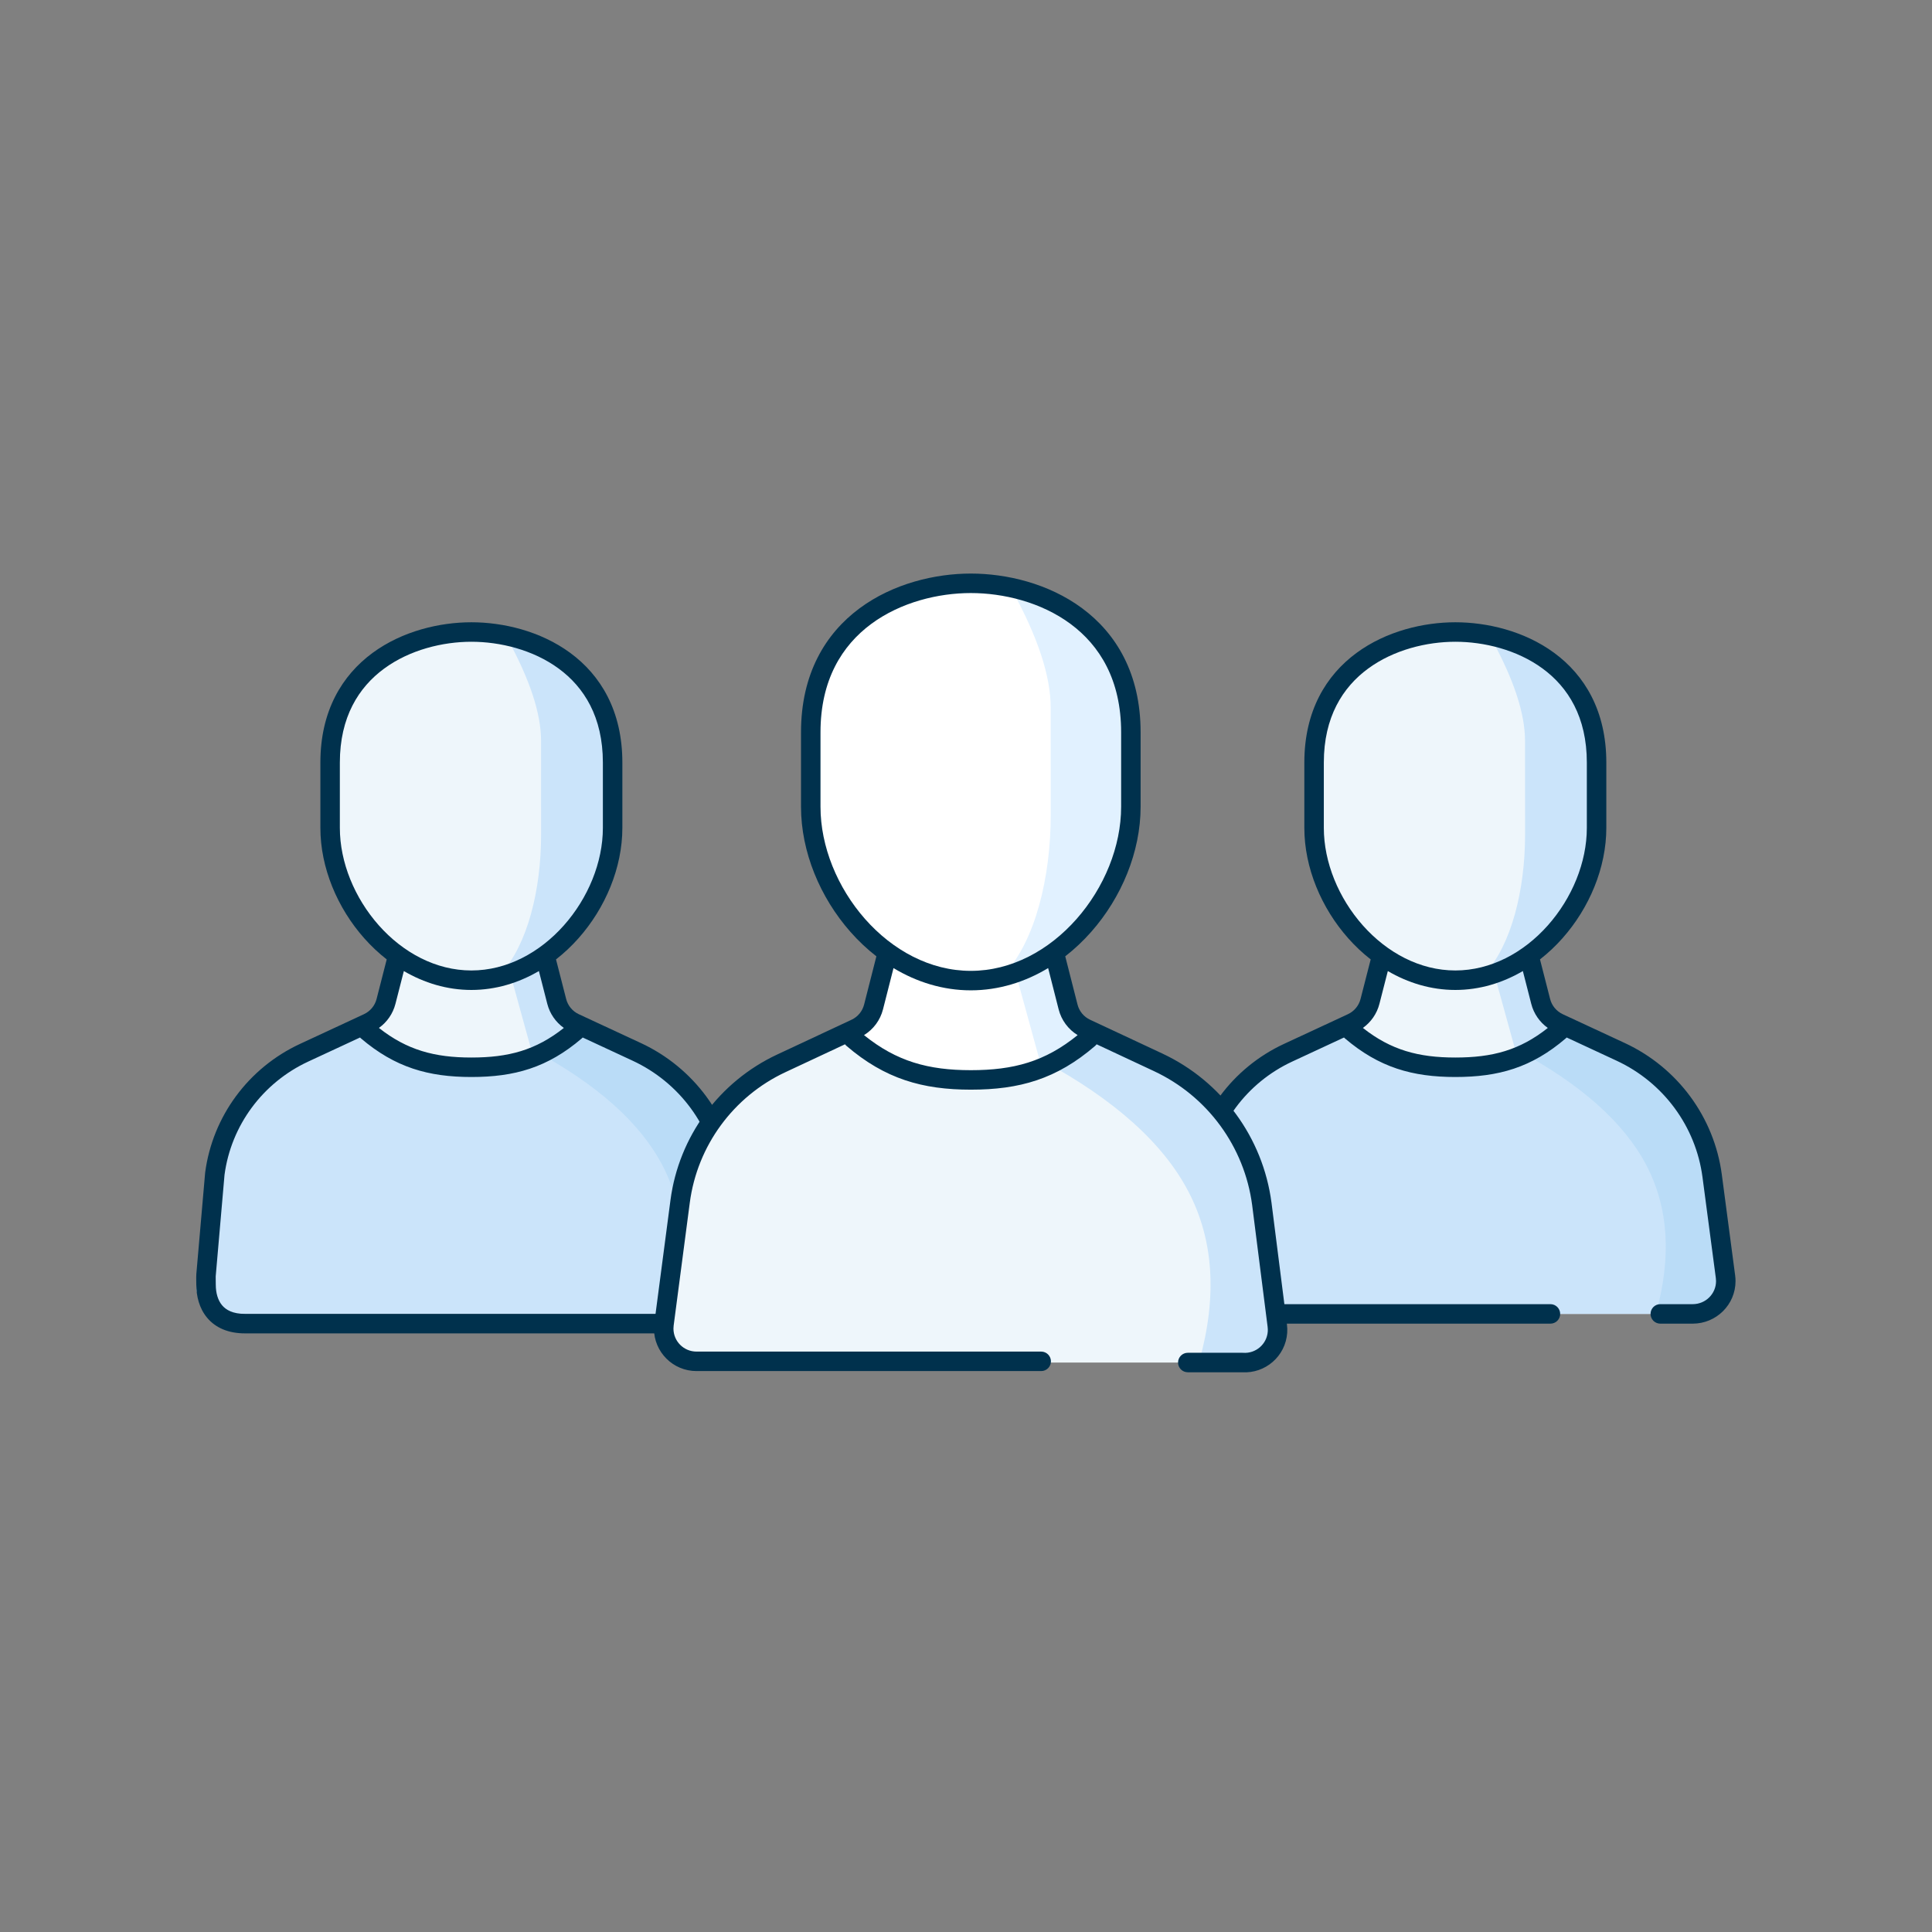 <svg width="128" height="128" viewBox="0 0 128 128" fill="none" xmlns="http://www.w3.org/2000/svg">
<rect x="0" y="0" width="128" height="128" fill="#808080" stroke="none"/>
<path fill-rule="evenodd" clip-rule="evenodd" d="M95.981 41.873L96.103 41.872C96.225 41.872 96.348 41.874 96.472 41.879L96.722 41.89C96.932 41.901 97.144 41.919 97.358 41.943L97.615 41.975L97.875 42.012C97.918 42.019 97.961 42.026 98.005 42.034L98.266 42.081C98.309 42.089 98.353 42.098 98.396 42.107L98.658 42.164L98.919 42.227C99.137 42.282 99.355 42.345 99.571 42.414L99.83 42.501C102.802 43.542 105.477 45.974 105.477 50.523V54.849C105.477 58.045 103.697 61.347 101.037 63.269L101.037 63.5L101.816 66.535C101.939 67.017 102.249 67.432 102.678 67.696L102.772 67.75L106.464 69.748C109.208 71.233 111.119 73.837 111.678 76.839L111.713 77.036L113.002 84.821C113.018 84.922 113.027 85.025 113.027 85.127C113.027 86.157 112.196 86.997 111.152 87.047L111.053 87.049H81.153C80.063 87.049 79.18 86.189 79.18 85.127C79.18 85.025 79.188 84.922 79.205 84.821L80.494 77.036C81.005 73.951 82.939 71.265 85.743 69.748L89.435 67.75C89.912 67.491 90.258 67.052 90.391 66.535L91.17 63.5L91.17 63.269C88.509 61.347 86.73 58.045 86.73 54.849V50.523C86.73 46.315 89.031 43.913 91.736 42.754L91.991 42.649C92.417 42.48 92.852 42.34 93.287 42.229L93.549 42.165C93.636 42.145 93.723 42.126 93.81 42.108L94.072 42.058C94.115 42.05 94.158 42.042 94.202 42.035L94.462 41.994C94.634 41.968 94.806 41.947 94.977 41.93L95.232 41.907C95.359 41.897 95.485 41.889 95.61 41.883L95.858 41.875C95.899 41.874 95.94 41.873 95.981 41.873Z" fill="#EEF6FB"/>
<path fill-rule="evenodd" clip-rule="evenodd" d="M106.464 69.748C109.208 71.233 111.119 73.837 111.678 76.839L111.713 77.036L113.002 84.821C113.019 84.922 113.027 85.025 113.027 85.127C113.027 86.157 112.196 86.997 111.152 87.047L111.054 87.049H81.153C80.063 87.049 78.195 86.378 78.195 85.316C78.195 85.248 78.468 82.487 79.014 77.036C79.525 73.951 82.939 71.265 85.743 69.748L88.97 68.07C91.906 69.925 94.245 70.872 95.985 70.91C99.134 70.459 101.468 69.48 102.988 67.973L106.464 69.748Z" fill="#CBE4FA"/>
<path fill-rule="evenodd" clip-rule="evenodd" d="M98.952 64.35L101.134 63.384L102.645 68.25L100.433 69.717L98.952 64.35Z" fill="#CBE4FA"/>
<path fill-rule="evenodd" clip-rule="evenodd" d="M101.04 55.307C101.04 58.967 100.133 62.585 98.378 64.515C102.622 63.067 104.965 59.959 105.406 55.191L105.169 48.612C105.169 45.891 102.464 43.221 98.795 42.287C100.289 45.002 101.037 47.267 101.037 49.081L101.04 55.307Z" fill="#CBE4FA"/>
<path fill-rule="evenodd" clip-rule="evenodd" d="M100.549 69.584C104.76 71.85 107.601 74.388 109.074 77.197C110.546 80.006 110.756 83.29 109.704 87.05L113.951 86.05C114.11 82.155 113.802 79.124 113.027 76.957C112.251 74.79 110.695 72.611 108.359 70.422L103.01 67.825L100.549 69.584Z" fill="#BADCF7"/>
<path fill-rule="evenodd" clip-rule="evenodd" d="M87.707 50.523C87.707 47.509 88.954 45.538 90.634 44.301C92.342 43.044 94.538 42.518 96.42 42.518C98.302 42.518 100.498 43.04 102.205 44.295C103.885 45.529 105.132 47.5 105.132 50.523V54.849C105.132 57.133 104.15 59.507 102.546 61.312C100.944 63.114 98.77 64.296 96.42 64.296C94.069 64.296 91.895 63.114 90.293 61.312C88.689 59.507 87.707 57.133 87.707 54.849V50.523ZM96.42 41.227C94.331 41.227 91.848 41.804 89.869 43.261C87.863 44.738 86.416 47.093 86.416 50.523V54.849C86.416 57.486 87.54 60.157 89.328 62.169C89.779 62.677 90.276 63.146 90.812 63.564L90.139 66.188C90.026 66.63 89.719 67 89.299 67.195L85.066 69.162C81.645 70.752 79.276 73.962 78.784 77.681C78.783 77.691 78.781 77.7 78.781 77.71L78.199 83.761C78.188 83.868 78.19 84.043 78.191 84.147L78.191 84.152C78.192 84.233 78.194 84.304 78.195 84.359C78.195 84.409 78.196 84.447 78.196 84.468C78.196 85.209 78.38 86.019 78.91 86.656C79.458 87.313 80.3 87.695 81.423 87.695H102.721C103.077 87.695 103.366 87.406 103.366 87.049C103.366 86.693 103.077 86.404 102.721 86.404H81.423C80.61 86.404 80.161 86.141 79.902 85.829C79.625 85.498 79.487 85.017 79.487 84.468C79.487 84.441 79.486 84.384 79.485 84.317L79.485 84.317L79.485 84.317L79.485 84.317L79.485 84.317L79.485 84.317C79.484 84.259 79.483 84.194 79.482 84.138C79.481 84.07 79.481 84.007 79.482 83.956C79.482 83.931 79.482 83.911 79.483 83.898L79.483 83.892L79.484 83.878L80.065 77.836C80.503 74.565 82.591 71.736 85.61 70.333L89.044 68.737C89.063 68.758 89.084 68.778 89.106 68.797C91.367 70.723 93.577 71.354 96.42 71.354C99.273 71.354 101.467 70.738 103.735 68.796C103.757 68.778 103.777 68.758 103.796 68.737L107.1 70.273C110.205 71.715 112.35 74.626 112.795 77.992L113.679 84.68C113.688 84.745 113.692 84.811 113.692 84.877C113.692 85.716 113.006 86.404 112.147 86.404H109.998C109.642 86.404 109.353 86.693 109.353 87.05C109.353 87.406 109.642 87.695 109.998 87.695H112.147C113.708 87.695 114.983 86.439 114.983 84.877C114.983 84.755 114.975 84.632 114.959 84.51L114.075 77.822C113.571 74.016 111.146 70.729 107.644 69.102L103.541 67.196C103.121 67.001 102.814 66.63 102.7 66.189L102.028 63.563C102.563 63.146 103.06 62.677 103.511 62.169C105.299 60.157 106.423 57.486 106.423 54.849V50.523C106.423 47.085 104.977 44.73 102.97 43.255C100.991 41.8 98.507 41.227 96.42 41.227ZM100.893 64.334C99.554 65.118 98.035 65.587 96.42 65.587C94.804 65.587 93.286 65.118 91.947 64.335L91.39 66.509C91.224 67.158 90.832 67.72 90.295 68.103C92.157 69.572 93.98 70.064 96.42 70.064C98.874 70.064 100.681 69.583 102.546 68.104C102.008 67.721 101.616 67.158 101.45 66.509L100.893 64.334Z" fill="#00314D"/>
<path fill-rule="evenodd" clip-rule="evenodd" d="M30.791 41.873L30.913 41.872C31.035 41.872 31.158 41.874 31.282 41.879L31.532 41.89C31.741 41.901 31.953 41.919 32.167 41.943L32.425 41.975L32.684 42.012C32.728 42.019 32.771 42.026 32.814 42.034L33.075 42.081C33.119 42.089 33.162 42.098 33.206 42.107L33.467 42.164L33.729 42.227C33.947 42.282 34.164 42.345 34.381 42.414L34.64 42.501C37.611 43.542 40.287 45.974 40.287 50.523V54.849C40.287 58.045 38.507 61.347 35.847 63.269L35.846 63.5L36.625 66.535C36.749 67.017 37.059 67.432 37.488 67.695L37.581 67.75L41.273 69.748C44.017 71.233 45.929 73.837 46.488 76.839L46.522 77.036L47.811 84.821C47.828 84.922 47.836 85.025 47.836 85.127C47.836 86.157 47.006 86.997 45.962 87.047L45.863 87.049H15.963C14.873 87.049 13.989 86.189 13.989 85.127C13.989 85.025 13.998 84.922 14.014 84.821L15.303 77.036C15.814 73.951 17.749 71.265 20.552 69.748L24.244 67.75C24.722 67.491 25.068 67.052 25.2 66.535L25.979 63.5L25.979 63.269C23.319 61.347 21.539 58.045 21.539 54.849V50.523C21.539 46.315 23.841 43.913 26.546 42.754L26.8 42.649C27.227 42.48 27.661 42.34 28.097 42.229L28.358 42.165C28.446 42.145 28.533 42.126 28.62 42.108L28.881 42.058C28.924 42.05 28.968 42.042 29.011 42.035L29.271 41.994C29.444 41.968 29.616 41.947 29.787 41.93L30.041 41.907C30.168 41.897 30.294 41.889 30.419 41.883L30.668 41.875C30.709 41.874 30.75 41.873 30.791 41.873Z" fill="#EEF6FB"/>
<path fill-rule="evenodd" clip-rule="evenodd" d="M41.273 69.748C44.017 71.233 45.929 73.837 46.488 76.839L46.522 77.036L47.811 84.821C47.828 84.922 47.837 85.025 47.837 85.127C47.837 86.157 47.006 86.997 45.962 87.047L45.863 87.049H15.963C14.873 87.049 13.005 86.378 13.005 85.316C13.005 85.248 13.278 82.487 13.823 77.036C14.334 73.951 17.749 71.265 20.553 69.748L23.779 68.07C26.716 69.925 29.054 70.872 30.794 70.91C33.943 70.459 36.278 69.48 37.798 67.973L41.273 69.748Z" fill="#CBE4FA"/>
<path fill-rule="evenodd" clip-rule="evenodd" d="M33.762 64.35L35.944 63.384L37.454 68.25L35.243 69.717L33.762 64.35Z" fill="#CBE4FA"/>
<path fill-rule="evenodd" clip-rule="evenodd" d="M35.849 55.307C35.849 58.967 34.943 62.585 33.188 64.515C37.432 63.067 39.774 59.959 40.215 55.191L39.978 48.612C39.978 45.891 37.273 43.221 33.605 42.287C35.099 45.002 35.846 47.267 35.847 49.081L35.849 55.307Z" fill="#CBE4FA"/>
<path fill-rule="evenodd" clip-rule="evenodd" d="M35.358 69.584C39.569 71.85 42.411 74.388 43.883 77.197C45.356 80.006 45.566 83.29 44.514 87.049L48.761 86.05C48.92 82.155 48.612 79.124 47.836 76.957C47.061 74.79 45.505 72.611 43.168 70.422L37.82 67.825L35.358 69.584Z" fill="#BADCF7"/>
<path fill-rule="evenodd" clip-rule="evenodd" d="M22.516 50.523C22.516 47.509 23.763 45.538 25.444 44.301C27.151 43.044 29.348 42.518 31.229 42.518C33.112 42.518 35.308 43.04 37.015 44.295C38.695 45.529 39.942 47.5 39.942 50.523V54.849C39.942 57.133 38.96 59.507 37.356 61.312C35.754 63.114 33.579 64.296 31.229 64.296C28.879 64.296 26.704 63.114 25.102 61.312C23.498 59.507 22.516 57.133 22.516 54.849V50.523ZM31.229 41.227C29.14 41.227 26.657 41.804 24.678 43.261C22.672 44.738 21.226 47.093 21.226 50.523V54.849C21.226 57.485 22.349 60.157 24.138 62.169C24.589 62.677 25.086 63.146 25.621 63.563L24.949 66.188C24.836 66.63 24.528 67 24.108 67.195L19.875 69.162C16.455 70.751 14.085 73.962 13.593 77.681C13.592 77.691 13.591 77.7 13.59 77.71L13.008 84.406C12.998 84.514 13 84.689 13.001 84.792L13.001 84.797C13.002 84.879 13.003 84.949 13.004 85.004C13.005 85.054 13.005 85.092 13.005 85.113C13.005 85.854 13.19 86.665 13.72 87.301C14.267 87.958 15.109 88.34 16.232 88.34H43.984C44.341 88.34 44.63 88.051 44.63 87.695C44.63 87.686 44.629 87.678 44.629 87.67C44.686 87.686 44.746 87.695 44.808 87.695H46.957C48.518 87.695 49.793 86.439 49.793 84.877C49.793 84.755 49.785 84.632 49.769 84.51L48.884 77.822C48.381 74.016 45.955 70.729 42.454 69.102L38.351 67.196C37.931 67.001 37.623 66.63 37.51 66.189L36.837 63.563C37.373 63.146 37.87 62.677 38.321 62.169C40.109 60.157 41.233 57.485 41.233 54.849V50.523C41.233 47.085 39.786 44.73 37.779 43.255C35.8 41.8 33.317 41.227 31.229 41.227ZM35.703 64.334C34.363 65.118 32.845 65.587 31.229 65.587C29.614 65.587 28.096 65.118 26.756 64.335L26.199 66.508C26.033 67.158 25.642 67.72 25.104 68.103C26.967 69.571 28.79 70.064 31.229 70.064C33.683 70.064 35.491 69.583 37.356 68.104C36.818 67.721 36.426 67.158 36.26 66.509L35.703 64.334ZM38.545 68.796C38.566 68.778 38.587 68.758 38.605 68.737L41.91 70.273C45.014 71.715 47.16 74.626 47.605 77.991L48.489 84.68C48.498 84.745 48.502 84.811 48.502 84.877C48.502 85.716 47.815 86.404 46.957 86.404H44.808C44.452 86.404 44.163 86.693 44.163 87.05L44.163 87.063L44.163 87.074C44.106 87.058 44.046 87.049 43.984 87.049H16.232C15.42 87.049 14.971 86.786 14.711 86.475C14.435 86.143 14.296 85.663 14.296 85.113C14.296 85.087 14.295 85.029 14.294 84.963L14.294 84.963L14.294 84.963L14.294 84.963L14.294 84.963C14.293 84.904 14.292 84.839 14.292 84.783C14.291 84.716 14.29 84.652 14.291 84.601C14.291 84.576 14.292 84.557 14.292 84.544L14.293 84.537L14.294 84.524L14.875 77.836C15.312 74.565 17.4 71.736 20.419 70.333L23.854 68.737C23.873 68.758 23.893 68.778 23.915 68.797C26.176 70.723 28.386 71.354 31.229 71.354C34.083 71.354 36.277 70.738 38.545 68.796Z" fill="#00314D"/>
<path fill-rule="evenodd" clip-rule="evenodd" d="M63.87 38.646L64.008 38.645C64.147 38.645 64.287 38.648 64.428 38.653L64.711 38.665C64.949 38.678 65.19 38.699 65.433 38.726L65.726 38.762L66.02 38.805C66.07 38.813 66.119 38.821 66.168 38.83L66.464 38.883C66.513 38.893 66.563 38.903 66.612 38.913L66.909 38.978L67.207 39.05C67.454 39.113 67.701 39.184 67.947 39.264L68.241 39.363C71.616 40.55 74.654 43.325 74.654 48.516V53.451C74.654 57.098 72.633 60.866 69.612 63.059L69.612 63.322L70.496 66.786C70.637 67.335 70.989 67.809 71.476 68.109L71.582 68.171L75.775 70.451C78.891 72.145 81.062 75.117 81.697 78.542L81.736 78.766L83.2 87.649C83.219 87.765 83.229 87.881 83.229 87.998C83.229 89.173 82.285 90.132 81.1 90.189L80.988 90.192H47.029C45.791 90.192 44.788 89.21 44.788 87.998C44.788 87.881 44.798 87.765 44.817 87.649L46.281 78.766C46.861 75.247 49.058 72.182 52.242 70.451L56.435 68.171C56.977 67.876 57.37 67.374 57.521 66.786L58.405 63.322L58.405 63.059C55.384 60.866 53.363 57.098 53.363 53.451V48.516C53.363 43.714 55.977 40.974 59.048 39.651L59.338 39.531C59.822 39.338 60.316 39.179 60.81 39.052L61.108 38.98C61.206 38.957 61.306 38.935 61.404 38.914L61.701 38.857C61.75 38.848 61.8 38.839 61.849 38.831L62.144 38.784C62.34 38.755 62.535 38.731 62.729 38.711L63.019 38.685C63.163 38.673 63.306 38.664 63.448 38.658L63.73 38.649C63.777 38.648 63.823 38.647 63.87 38.646Z" fill="white"/>
<path fill-rule="evenodd" clip-rule="evenodd" d="M75.849 70.492C78.973 72.189 81.149 75.167 81.785 78.599L81.825 78.823L83.292 87.723C83.311 87.839 83.321 87.956 83.321 88.073C83.321 89.25 82.375 90.211 81.186 90.268L81.074 90.271H47.037C45.796 90.271 44 89.502 44 88.288C44 88.21 44.641 85.056 45.262 78.823C45.844 75.297 49.07 72.226 52.262 70.492L55.935 68.574C59.278 70.695 61.94 71.777 63.921 71.821C67.505 71.305 70.162 70.185 71.893 68.463L75.849 70.492Z" fill="#EEF6FB"/>
<path fill-rule="evenodd" clip-rule="evenodd" d="M67.243 64.292L69.721 63.189L71.437 68.741L68.925 70.416L67.243 64.292Z" fill="#E1F1FF"/>
<path fill-rule="evenodd" clip-rule="evenodd" d="M69.614 53.975C69.614 58.151 68.584 62.279 66.591 64.481C71.411 62.829 74.072 59.282 74.573 53.842L74.303 46.335C74.303 43.231 71.231 40.185 67.064 39.119C68.761 42.217 69.61 44.801 69.611 46.871L69.614 53.975Z" fill="#E1F1FF"/>
<path fill-rule="evenodd" clip-rule="evenodd" d="M69.058 70.264C73.84 72.85 77.067 75.745 78.739 78.95C80.412 82.156 80.65 85.903 79.455 90.192H83.652C84.313 89.28 84.643 88.288 84.643 88.288C84.643 88.288 83.724 79.113 82.991 77.054C82.11 74.581 80.581 73.718 77.928 71.22L71.853 68.257L69.058 70.264Z" fill="#CBE4FA"/>
<path fill-rule="evenodd" clip-rule="evenodd" d="M54.36 48.516C54.36 45.046 55.788 42.77 57.714 41.342C59.667 39.894 62.174 39.291 64.319 39.291C66.465 39.291 68.972 39.889 70.924 41.335C72.849 42.76 74.278 45.035 74.278 48.516V53.451C74.278 56.083 73.154 58.814 71.324 60.887C69.496 62.959 67.01 64.322 64.319 64.322C61.628 64.322 59.142 62.959 57.313 60.887C55.483 58.814 54.36 56.083 54.36 53.451V48.516ZM64.319 38C61.965 38 59.17 38.656 56.945 40.305C54.694 41.974 53.069 44.633 53.069 48.516V53.451C53.069 56.434 54.332 59.461 56.346 61.742C56.867 62.332 57.442 62.877 58.063 63.359L57.249 66.555C57.137 66.997 56.832 67.366 56.418 67.56L51.488 69.866C47.638 71.667 44.973 75.305 44.42 79.515L43.351 87.657C43.335 87.778 43.327 87.901 43.327 88.023C43.327 89.578 44.59 90.837 46.145 90.837H68.981C69.338 90.837 69.627 90.548 69.627 90.192C69.627 89.835 69.338 89.546 68.981 89.546H46.145C45.3 89.546 44.618 88.863 44.618 88.023C44.618 87.957 44.622 87.891 44.631 87.825L45.7 79.683C46.196 75.911 48.584 72.65 52.035 71.035L55.985 69.187C56.014 69.226 56.047 69.263 56.086 69.296C58.629 71.477 61.113 72.193 64.32 72.193C67.537 72.193 70.003 71.495 72.555 69.294C72.592 69.262 72.625 69.226 72.654 69.187L76.456 70.966C79.999 72.624 82.45 75.97 82.959 79.843L82.959 79.844L83.983 87.907L83.983 87.909C83.997 88.011 84 88.114 83.993 88.216C83.933 89.054 83.203 89.687 82.361 89.627C82.346 89.626 82.33 89.625 82.315 89.625H78.694C78.338 89.625 78.049 89.914 78.049 90.271C78.049 90.627 78.338 90.916 78.694 90.916H82.293C83.834 91.013 85.17 89.851 85.28 88.308C85.293 88.12 85.288 87.93 85.263 87.743L85.263 87.742L84.24 79.679L84.239 79.676C83.673 75.366 80.945 71.641 77.003 69.797L72.221 67.56C71.806 67.366 71.501 66.997 71.389 66.555L70.575 63.358C71.196 62.876 71.771 62.332 72.292 61.742C74.306 59.461 75.568 56.434 75.568 53.451V48.516C75.568 44.624 73.944 41.964 71.692 40.297C69.467 38.65 66.672 38 64.319 38ZM69.442 64.138C67.912 65.06 66.172 65.612 64.319 65.612C62.466 65.612 60.726 65.06 59.197 64.138L58.501 66.873C58.319 67.588 57.865 68.198 57.243 68.579C59.4 70.321 61.503 70.902 64.32 70.902C67.151 70.902 69.236 70.335 71.397 68.58C70.774 68.199 70.32 67.589 70.138 66.874L69.442 64.138Z" fill="#00314D"/>
</svg>
